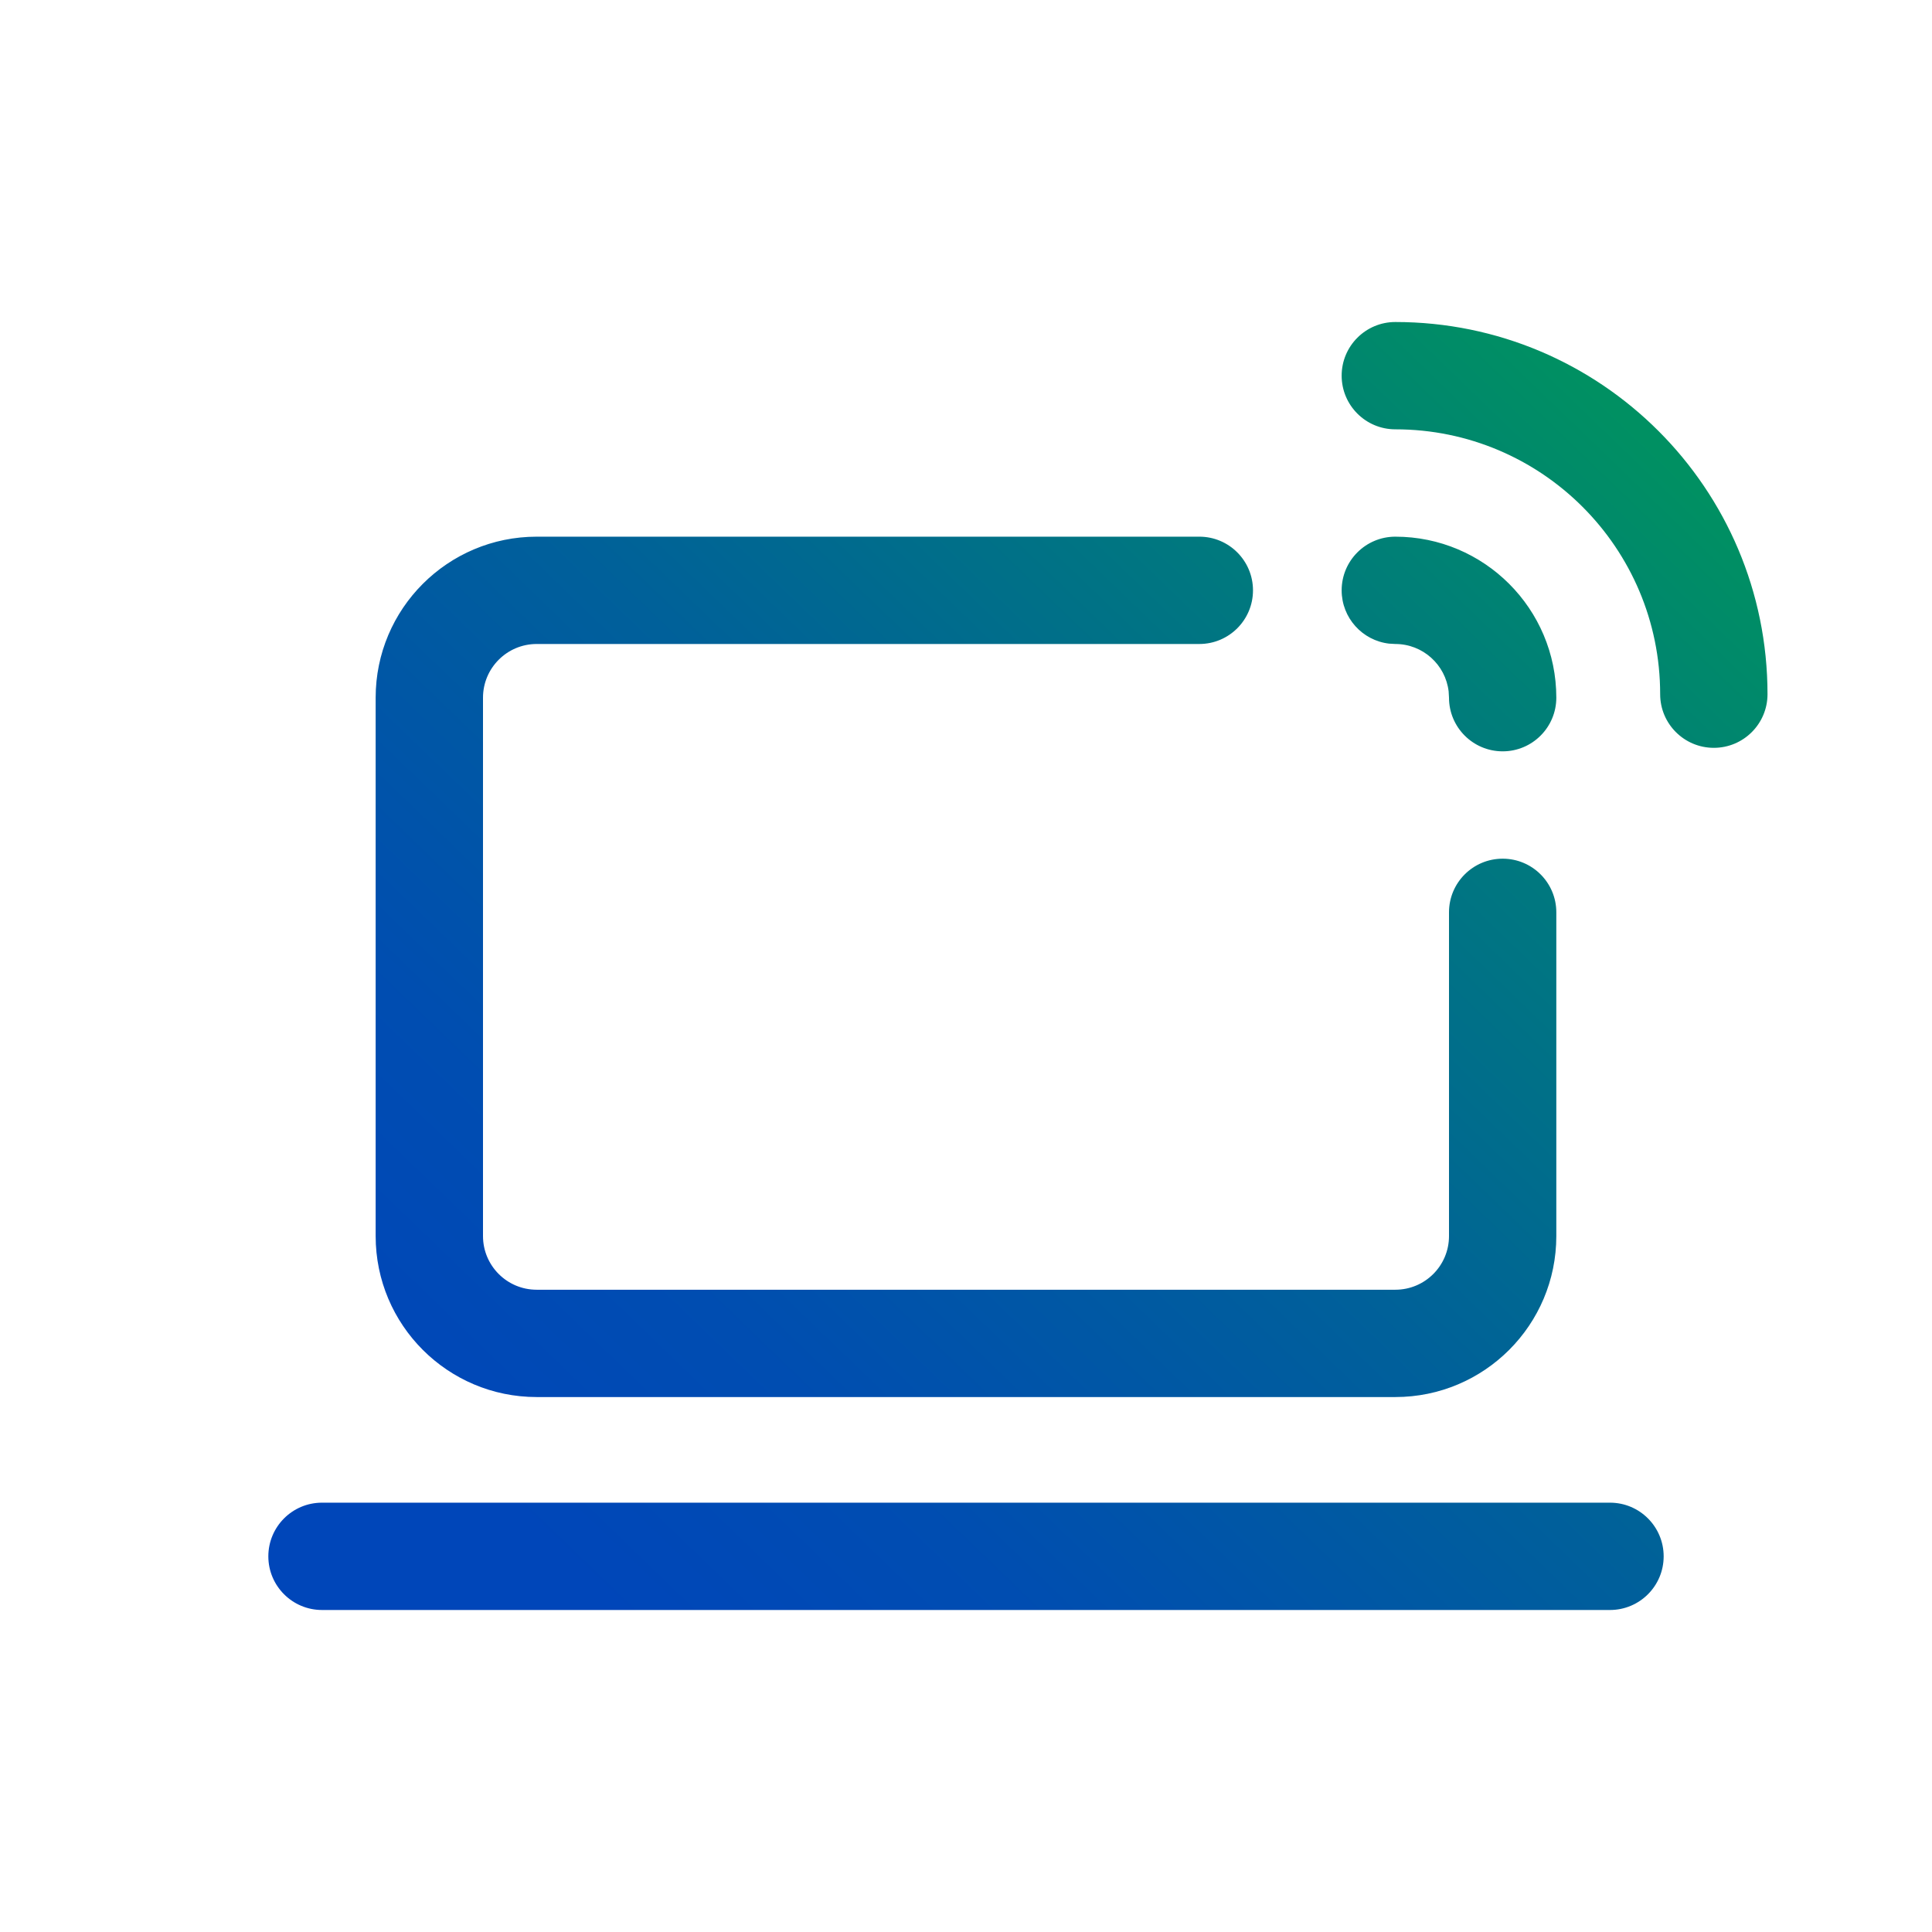 <?xml version="1.0" encoding="UTF-8"?> <svg xmlns="http://www.w3.org/2000/svg" width="64" height="64" viewBox="0 0 64 64" fill="none"> <path fill-rule="evenodd" clip-rule="evenodd" d="M46.015 21.321L46.222 21.333C47.133 21.333 47.885 22.02 47.988 22.904L48 23.111C48 24.093 48.796 24.889 49.778 24.889C50.759 24.889 51.555 24.093 51.555 23.111C51.555 20.167 49.166 17.778 46.222 17.778C45.24 17.778 44.444 18.574 44.444 19.556C44.444 20.467 45.13 21.219 46.015 21.321ZM48 30.222V40.946C48 41.928 47.204 42.724 46.222 42.724H17.778C16.796 42.724 16 41.928 16 40.946V23.111C16 22.13 16.797 21.333 17.778 21.333H39.73C40.711 21.333 41.507 20.537 41.507 19.556C41.507 18.574 40.711 17.778 39.73 17.778H17.778C14.833 17.778 12.444 20.167 12.444 23.111V40.946C12.444 43.892 14.833 46.279 17.778 46.279H46.222C49.167 46.279 51.555 43.892 51.555 40.946V30.222C51.555 29.24 50.759 28.445 49.778 28.445C48.796 28.445 48 29.24 48 30.222ZM10.666 53.333H53.333C54.315 53.333 55.111 52.537 55.111 51.556C55.111 50.574 54.315 49.778 53.333 49.778H10.666C9.685 49.778 8.889 50.574 8.889 51.556C8.889 52.537 9.685 53.333 10.666 53.333ZM46.222 14.222C51.068 14.222 54.995 18.15 54.995 22.996C54.995 23.977 55.791 24.773 56.773 24.773C57.755 24.773 58.551 23.977 58.551 22.996C58.551 16.186 53.031 10.667 46.222 10.667C45.24 10.667 44.444 11.463 44.444 12.444C44.444 13.426 45.24 14.222 46.222 14.222Z" fill="url(#paint0_linear_181_2199)"></path> <defs> <linearGradient id="paint0_linear_181_2199" x1="13.778" y1="47.269" x2="50.201" y2="9.474" gradientUnits="userSpaceOnUse"> <stop stop-color="#0046B9"></stop> <stop offset="0.183" stop-color="#004DB1"></stop> <stop offset="0.468" stop-color="#00609A"></stop> <stop offset="0.818" stop-color="#007F77"></stop> <stop offset="0.988" stop-color="#009062"></stop> </linearGradient> </defs> </svg> 